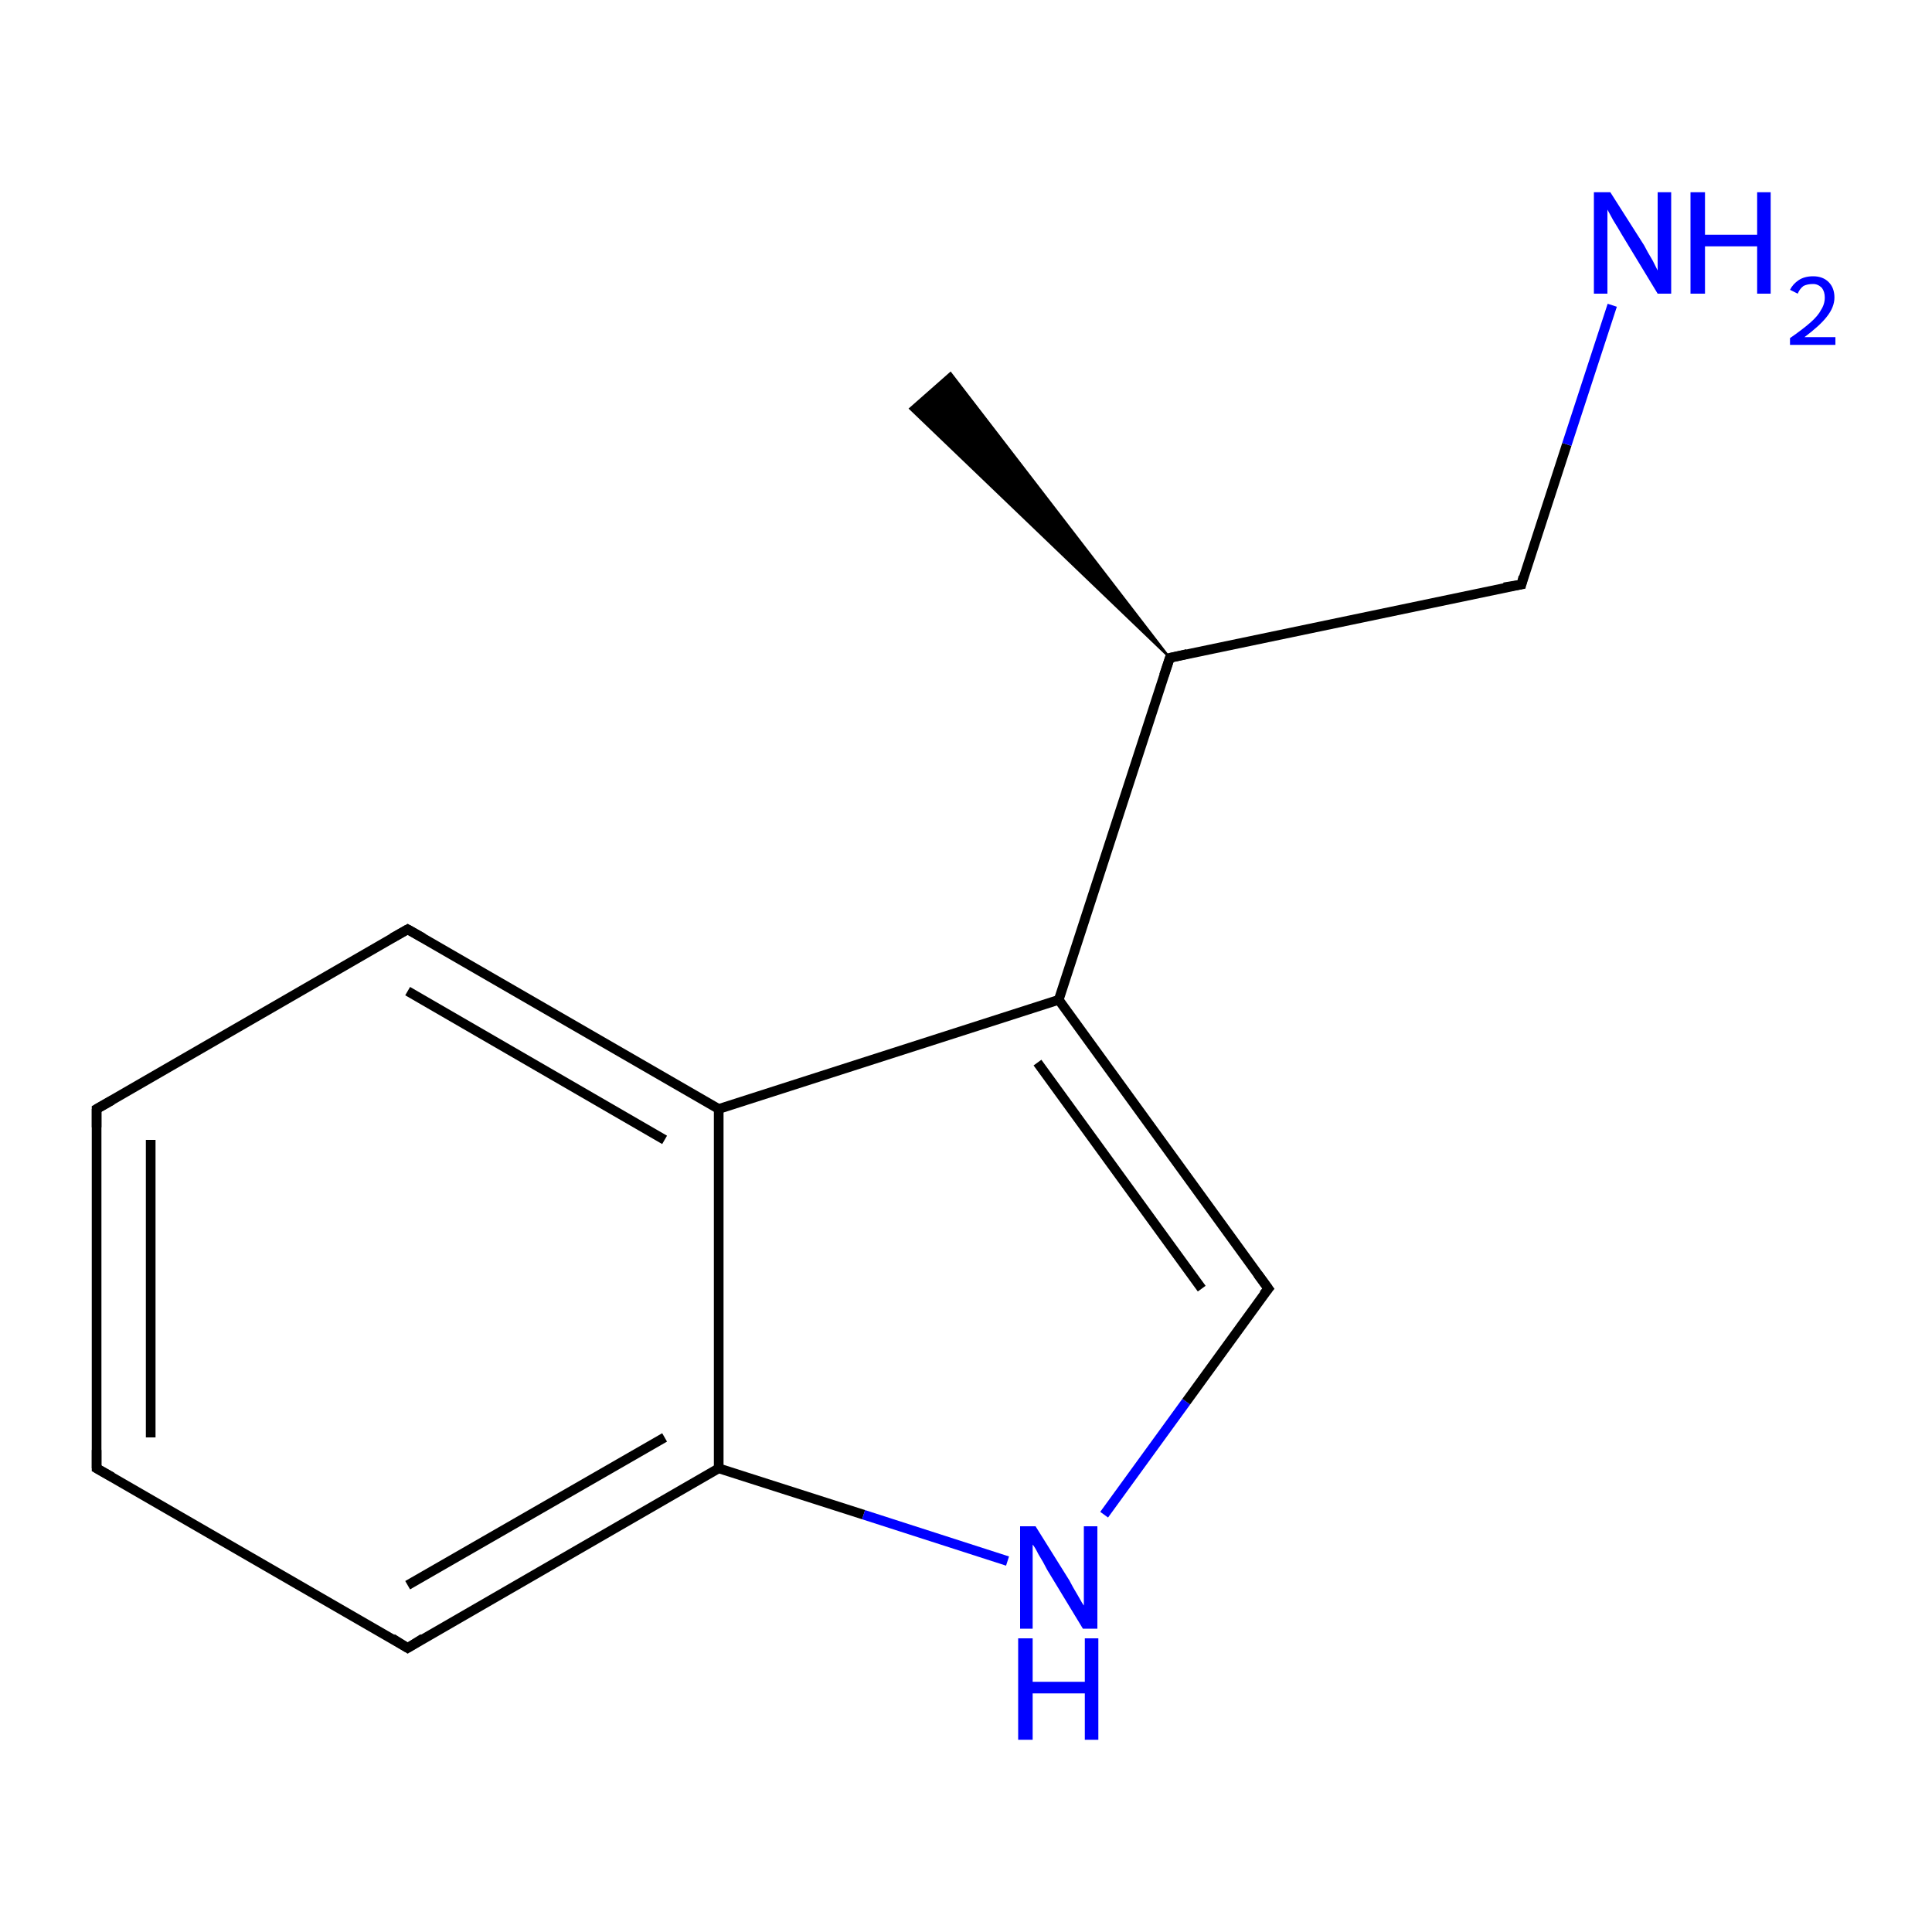 <?xml version='1.0' encoding='iso-8859-1'?>
<svg version='1.1' baseProfile='full'
              xmlns='http://www.w3.org/2000/svg'
                      xmlns:rdkit='http://www.rdkit.org/xml'
                      xmlns:xlink='http://www.w3.org/1999/xlink'
                  xml:space='preserve'
width='200px' height='200px' viewBox='0 0 200 200'>
<!-- END OF HEADER -->
<rect style='opacity:1.0;fill:#FFFFFF;stroke:none' width='200.0' height='200.0' x='0.0' y='0.0'> </rect>
<path class='bond-0 atom-10 atom-9' d='M 10.0,114.8 L 10.0,152.0' style='fill:none;fill-rule:evenodd;stroke:#000000;stroke-width:1.0px;stroke-linecap:butt;stroke-linejoin:miter;stroke-opacity:1' />
<path class='bond-0 atom-10 atom-9' d='M 15.6,118.0 L 15.6,148.8' style='fill:none;fill-rule:evenodd;stroke:#000000;stroke-width:1.0px;stroke-linecap:butt;stroke-linejoin:miter;stroke-opacity:1' />
<path class='bond-1 atom-10 atom-11' d='M 10.0,114.8 L 42.2,96.2' style='fill:none;fill-rule:evenodd;stroke:#000000;stroke-width:1.0px;stroke-linecap:butt;stroke-linejoin:miter;stroke-opacity:1' />
<path class='bond-2 atom-9 atom-8' d='M 10.0,152.0 L 42.2,170.6' style='fill:none;fill-rule:evenodd;stroke:#000000;stroke-width:1.0px;stroke-linecap:butt;stroke-linejoin:miter;stroke-opacity:1' />
<path class='bond-3 atom-11 atom-12' d='M 42.2,96.2 L 74.4,114.8' style='fill:none;fill-rule:evenodd;stroke:#000000;stroke-width:1.0px;stroke-linecap:butt;stroke-linejoin:miter;stroke-opacity:1' />
<path class='bond-3 atom-11 atom-12' d='M 42.2,102.6 L 68.8,118.0' style='fill:none;fill-rule:evenodd;stroke:#000000;stroke-width:1.0px;stroke-linecap:butt;stroke-linejoin:miter;stroke-opacity:1' />
<path class='bond-4 atom-8 atom-7' d='M 42.2,170.6 L 74.4,152.0' style='fill:none;fill-rule:evenodd;stroke:#000000;stroke-width:1.0px;stroke-linecap:butt;stroke-linejoin:miter;stroke-opacity:1' />
<path class='bond-4 atom-8 atom-7' d='M 42.2,164.1 L 68.8,148.8' style='fill:none;fill-rule:evenodd;stroke:#000000;stroke-width:1.0px;stroke-linecap:butt;stroke-linejoin:miter;stroke-opacity:1' />
<path class='bond-5 atom-12 atom-7' d='M 74.4,114.8 L 74.4,152.0' style='fill:none;fill-rule:evenodd;stroke:#000000;stroke-width:1.0px;stroke-linecap:butt;stroke-linejoin:miter;stroke-opacity:1' />
<path class='bond-6 atom-12 atom-4' d='M 74.4,114.8 L 109.6,103.5' style='fill:none;fill-rule:evenodd;stroke:#000000;stroke-width:1.0px;stroke-linecap:butt;stroke-linejoin:miter;stroke-opacity:1' />
<path class='bond-7 atom-7 atom-6' d='M 74.4,152.0 L 89.4,156.8' style='fill:none;fill-rule:evenodd;stroke:#000000;stroke-width:1.0px;stroke-linecap:butt;stroke-linejoin:miter;stroke-opacity:1' />
<path class='bond-7 atom-7 atom-6' d='M 89.4,156.8 L 104.3,161.6' style='fill:none;fill-rule:evenodd;stroke:#0000FF;stroke-width:1.0px;stroke-linecap:butt;stroke-linejoin:miter;stroke-opacity:1' />
<path class='bond-8 atom-1 atom-0' d='M 121.1,68.1 L 94.2,42.3 L 98.4,38.6 Z' style='fill:#000000;fill-rule:evenodd;fill-opacity:1;stroke:#000000;stroke-width:0.2px;stroke-linecap:butt;stroke-linejoin:miter;stroke-miterlimit:10;stroke-opacity:1;' />
<path class='bond-9 atom-4 atom-1' d='M 109.6,103.5 L 121.1,68.1' style='fill:none;fill-rule:evenodd;stroke:#000000;stroke-width:1.0px;stroke-linecap:butt;stroke-linejoin:miter;stroke-opacity:1' />
<path class='bond-10 atom-4 atom-5' d='M 109.6,103.5 L 131.3,133.4' style='fill:none;fill-rule:evenodd;stroke:#000000;stroke-width:1.0px;stroke-linecap:butt;stroke-linejoin:miter;stroke-opacity:1' />
<path class='bond-10 atom-4 atom-5' d='M 107.4,110.0 L 124.4,133.4' style='fill:none;fill-rule:evenodd;stroke:#000000;stroke-width:1.0px;stroke-linecap:butt;stroke-linejoin:miter;stroke-opacity:1' />
<path class='bond-11 atom-6 atom-5' d='M 114.3,156.8 L 122.8,145.1' style='fill:none;fill-rule:evenodd;stroke:#0000FF;stroke-width:1.0px;stroke-linecap:butt;stroke-linejoin:miter;stroke-opacity:1' />
<path class='bond-11 atom-6 atom-5' d='M 122.8,145.1 L 131.3,133.4' style='fill:none;fill-rule:evenodd;stroke:#000000;stroke-width:1.0px;stroke-linecap:butt;stroke-linejoin:miter;stroke-opacity:1' />
<path class='bond-12 atom-1 atom-2' d='M 121.1,68.1 L 157.5,60.5' style='fill:none;fill-rule:evenodd;stroke:#000000;stroke-width:1.0px;stroke-linecap:butt;stroke-linejoin:miter;stroke-opacity:1' />
<path class='bond-13 atom-2 atom-3' d='M 157.5,60.5 L 162.2,46.0' style='fill:none;fill-rule:evenodd;stroke:#000000;stroke-width:1.0px;stroke-linecap:butt;stroke-linejoin:miter;stroke-opacity:1' />
<path class='bond-13 atom-2 atom-3' d='M 162.2,46.0 L 166.9,31.6' style='fill:none;fill-rule:evenodd;stroke:#0000FF;stroke-width:1.0px;stroke-linecap:butt;stroke-linejoin:miter;stroke-opacity:1' />
<path d='M 120.5,69.9 L 121.1,68.1 L 122.9,67.7' style='fill:none;stroke:#000000;stroke-width:1.0px;stroke-linecap:butt;stroke-linejoin:miter;stroke-miterlimit:10;stroke-opacity:1;' />
<path d='M 155.7,60.8 L 157.5,60.5 L 157.7,59.7' style='fill:none;stroke:#000000;stroke-width:1.0px;stroke-linecap:butt;stroke-linejoin:miter;stroke-miterlimit:10;stroke-opacity:1;' />
<path d='M 130.2,131.9 L 131.3,133.4 L 130.8,134.0' style='fill:none;stroke:#000000;stroke-width:1.0px;stroke-linecap:butt;stroke-linejoin:miter;stroke-miterlimit:10;stroke-opacity:1;' />
<path d='M 40.6,169.6 L 42.2,170.6 L 43.8,169.6' style='fill:none;stroke:#000000;stroke-width:1.0px;stroke-linecap:butt;stroke-linejoin:miter;stroke-miterlimit:10;stroke-opacity:1;' />
<path d='M 10.0,150.1 L 10.0,152.0 L 11.6,152.9' style='fill:none;stroke:#000000;stroke-width:1.0px;stroke-linecap:butt;stroke-linejoin:miter;stroke-miterlimit:10;stroke-opacity:1;' />
<path d='M 10.0,116.7 L 10.0,114.8 L 11.6,113.9' style='fill:none;stroke:#000000;stroke-width:1.0px;stroke-linecap:butt;stroke-linejoin:miter;stroke-miterlimit:10;stroke-opacity:1;' />
<path d='M 40.6,97.1 L 42.2,96.2 L 43.8,97.1' style='fill:none;stroke:#000000;stroke-width:1.0px;stroke-linecap:butt;stroke-linejoin:miter;stroke-miterlimit:10;stroke-opacity:1;' />
<path class='atom-3' d='M 166.7 19.9
L 170.2 25.4
Q 170.5 26.0, 171.1 27.0
Q 171.6 28.0, 171.6 28.0
L 171.6 19.9
L 173.0 19.9
L 173.0 30.4
L 171.6 30.4
L 167.9 24.3
Q 167.5 23.6, 167.0 22.8
Q 166.5 21.9, 166.4 21.7
L 166.4 30.4
L 165.0 30.4
L 165.0 19.9
L 166.7 19.9
' fill='#0000FF'/>
<path class='atom-3' d='M 175.0 19.9
L 176.5 19.9
L 176.5 24.3
L 181.9 24.3
L 181.9 19.9
L 183.3 19.9
L 183.3 30.4
L 181.9 30.4
L 181.9 25.5
L 176.5 25.5
L 176.5 30.4
L 175.0 30.4
L 175.0 19.9
' fill='#0000FF'/>
<path class='atom-3' d='M 185.3 30.0
Q 185.6 29.4, 186.2 29.0
Q 186.8 28.6, 187.7 28.6
Q 188.7 28.6, 189.3 29.2
Q 189.9 29.8, 189.9 30.8
Q 189.9 31.8, 189.1 32.8
Q 188.4 33.7, 186.8 34.9
L 190.0 34.9
L 190.0 35.7
L 185.3 35.7
L 185.3 35.0
Q 186.6 34.1, 187.4 33.4
Q 188.2 32.7, 188.5 32.1
Q 188.9 31.5, 188.9 30.8
Q 188.9 30.2, 188.6 29.8
Q 188.2 29.4, 187.7 29.4
Q 187.1 29.4, 186.7 29.6
Q 186.3 29.9, 186.1 30.4
L 185.3 30.0
' fill='#0000FF'/>
<path class='atom-6' d='M 107.2 158.0
L 110.7 163.6
Q 111.0 164.2, 111.6 165.2
Q 112.1 166.1, 112.2 166.2
L 112.2 158.0
L 113.6 158.0
L 113.6 168.6
L 112.1 168.6
L 108.4 162.5
Q 108.0 161.7, 107.5 160.9
Q 107.1 160.1, 106.9 159.9
L 106.9 168.6
L 105.6 168.6
L 105.6 158.0
L 107.2 158.0
' fill='#0000FF'/>
<path class='atom-6' d='M 105.4 169.6
L 106.9 169.6
L 106.9 174.1
L 112.3 174.1
L 112.3 169.6
L 113.7 169.6
L 113.7 180.1
L 112.3 180.1
L 112.3 175.3
L 106.9 175.3
L 106.9 180.1
L 105.4 180.1
L 105.4 169.6
' fill='#0000FF'/>
</svg>
